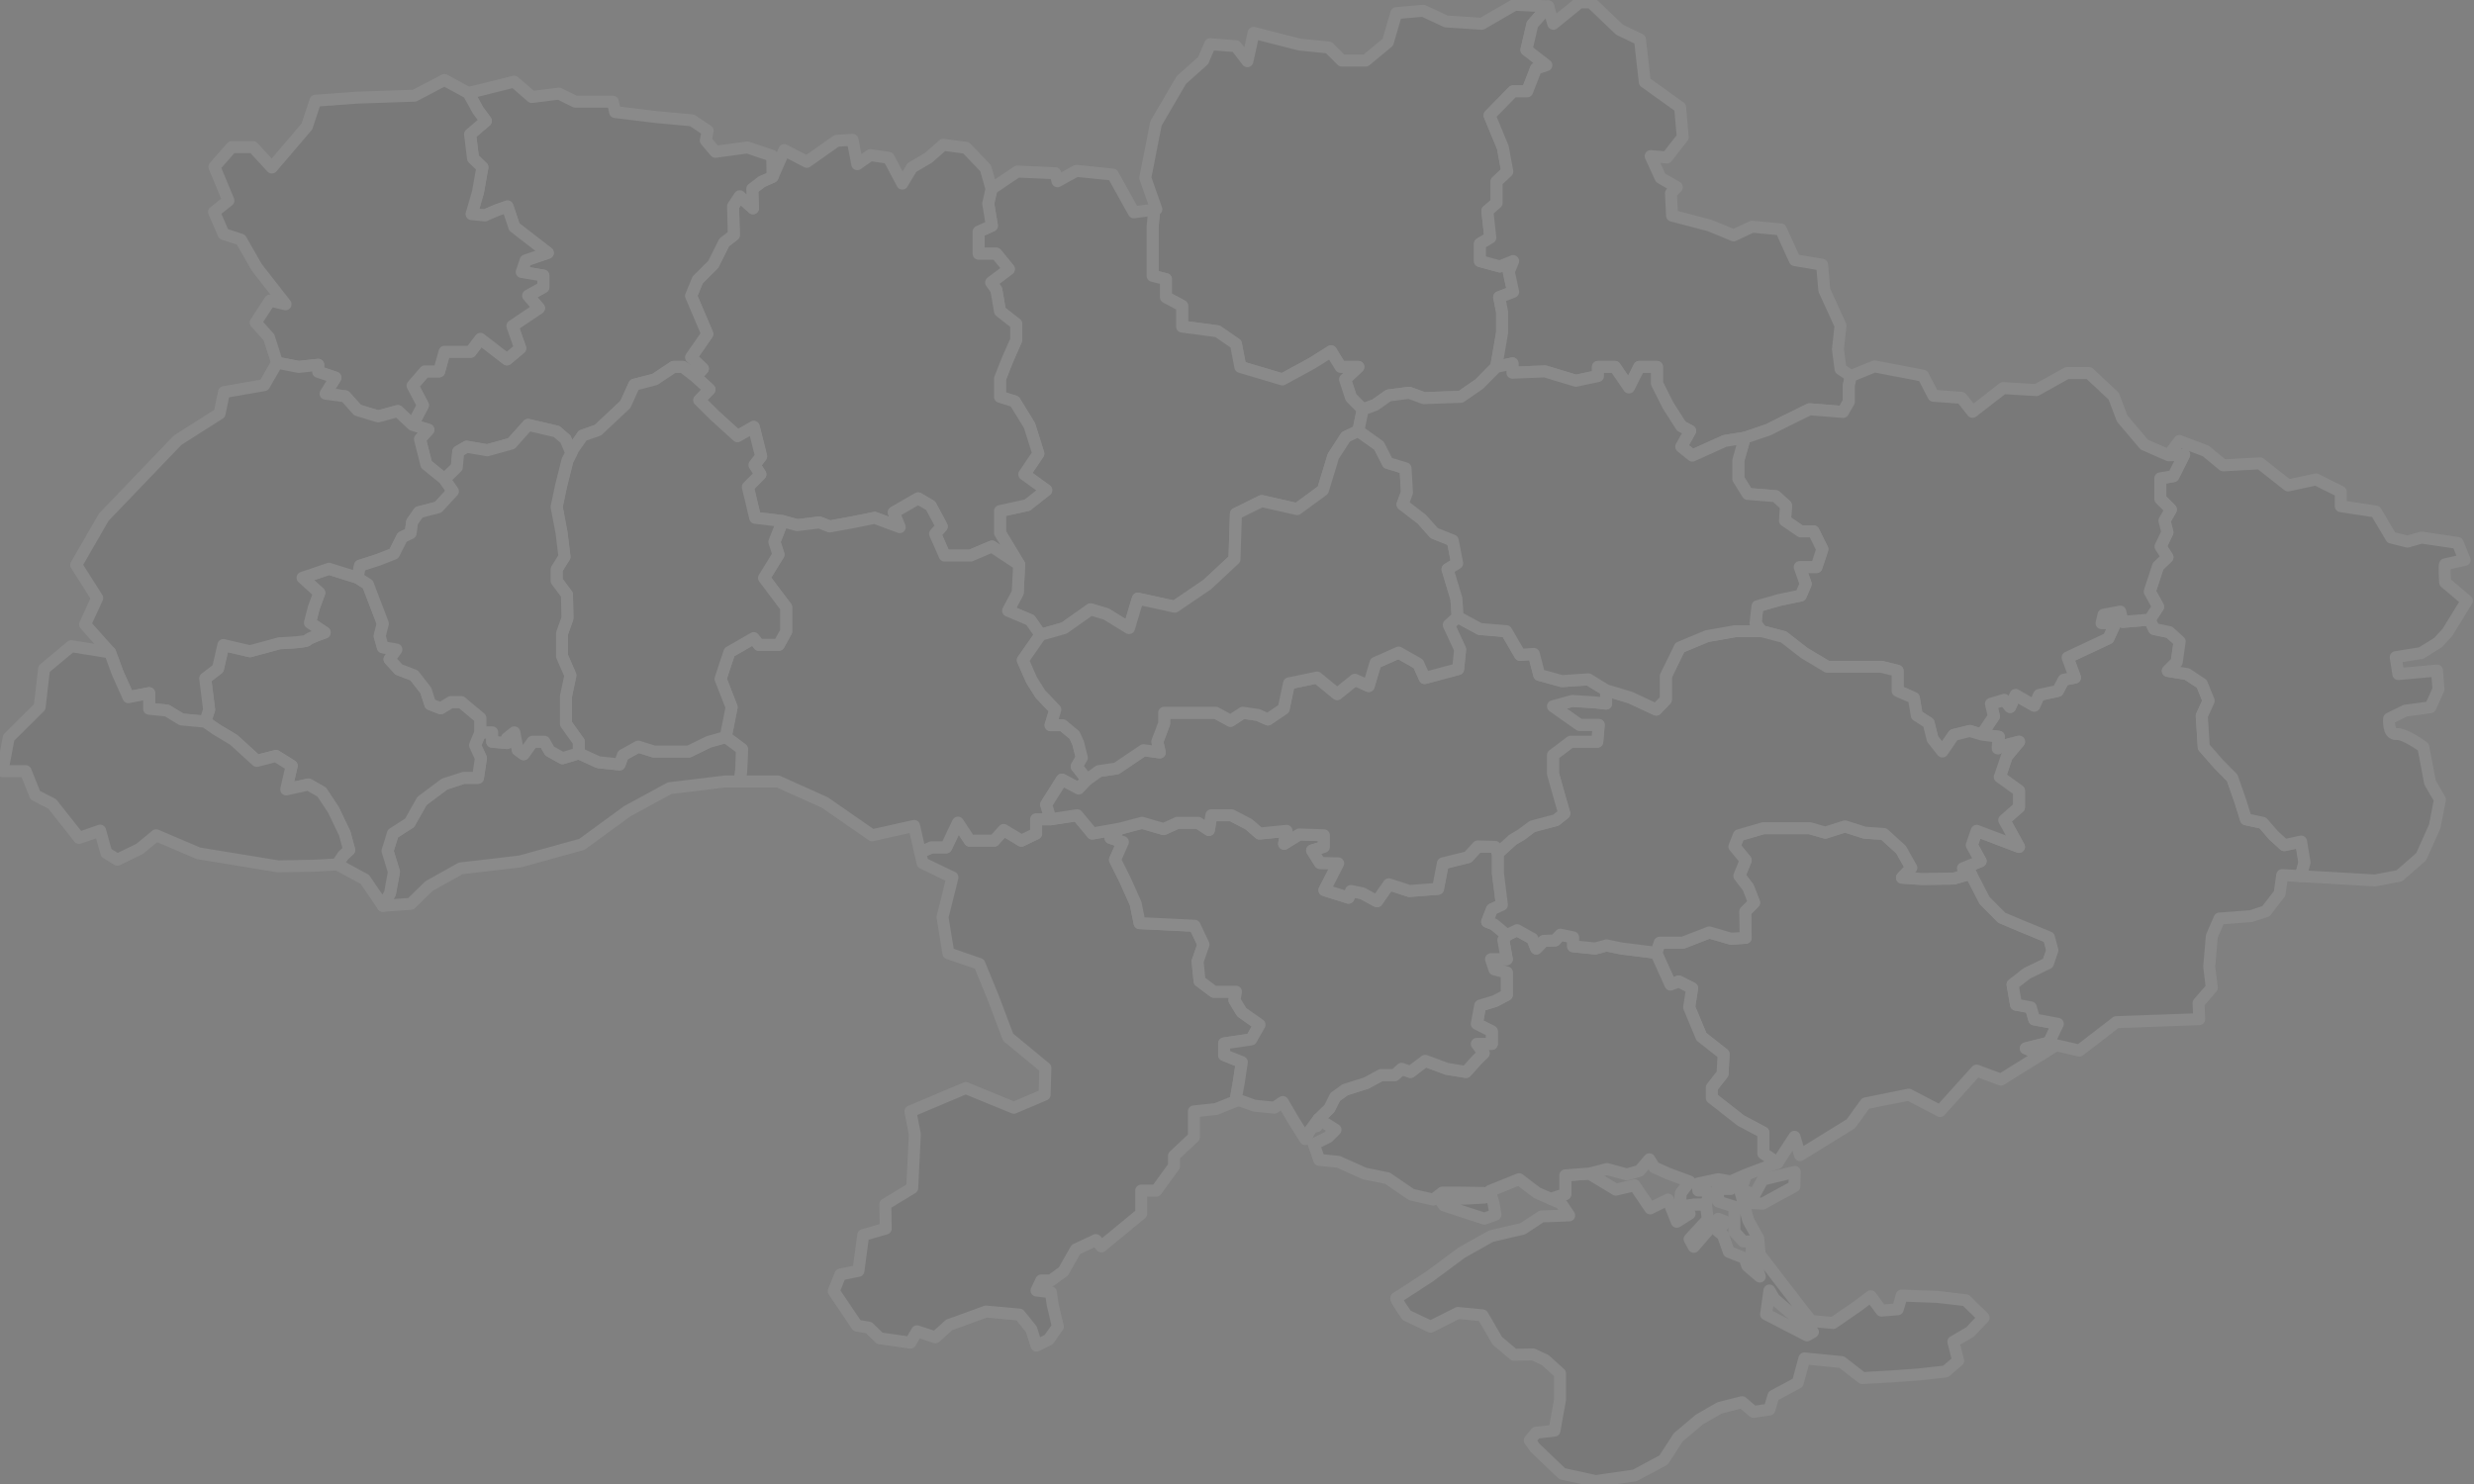 <svg xmlns="http://www.w3.org/2000/svg" width="1035" height="621" viewBox="0 0 1035 621" fill="none"><rect x="0" y="0" width="1035" height="621" fill="#808080" stroke="none"/><g opacity="0.08"><path d="M857.187 436.266L847.516 438.69L853.768 441.396L837.09 451.794L826.9 448.008L811.638 464.931L798.521 458.08L780.483 461.72L774.316 470.258L753.029 483.396L750.725 475.705L743.614 486.616L737.702 482.702V473.941L728.249 468.905L716.113 459.39V455.099L720.637 449.318L721.043 441.105L711.797 433.834L706.66 421.527L707.897 413.519L702.344 410.719L698.84 412.012L692.881 398.78L694.326 394.498H703.987L715.084 390.199L724.131 392.819L730.298 392.434L730.1 381.437L733.802 377.712L731.337 371.366L727.635 366.518L730.298 359.984L725.576 354.211L727.427 349.544L737.702 346.555H757.043L763.616 348.43L771.842 345.818L780.077 348.43L788.095 348.987L795.291 355.513L799.607 363.161L795.697 367.263L803.923 367.82L817.286 367.64L824.492 365.585L830.243 376.77L837.449 384.041L845.873 387.587L857.187 392.254L858.622 397.658L856.771 403.062L847.932 407.362L841.963 412.012L843.408 420.405L849.575 421.527L851.02 426.563L860.889 428.43L857.187 436.266Z" fill="#2B2B2B" stroke="white" stroke-width="5.008" stroke-linecap="round" stroke-linejoin="round"></path><path d="M964.111 360.926L962.543 366.647L954.761 366.201L953.685 373.892L947.971 381.309L941.644 383.398L928.545 384.375L925.315 391.791L924.229 404.51L925.315 413.331L919.762 419.763L920.055 426.477L893.376 427.453L885.358 427.745L869.936 439.632L860.209 437.397L853.768 441.413L847.516 438.707L857.186 436.275L860.888 428.438L851.02 426.571L849.575 421.535L843.408 420.414L841.963 412.02L847.931 407.37L856.761 403.071L858.613 397.667L857.177 392.263L845.863 387.595L837.439 384.049L830.234 376.778L824.482 365.585L821.186 363.349L828.59 360.369L824.888 353.654L826.947 347.676L844.626 354.391L838.459 343.206L844.626 337.802V330.899L836.608 325.127L839.479 316.545L844.626 310.387C844.626 310.387 836.202 312.434 835.777 313.188C835.371 313.942 836.193 308.34 836.193 308.34L828.987 307.398L834.134 299.759L832.897 294.535L838.45 292.856L840.915 295.845L843.172 290.809L850.991 295.288L853.041 290.809L860.86 289.131L863.325 284.463L868.047 283.538L864.959 275.145L882.024 267.12L884.914 260.791H879.153L879.984 257.245L886.963 255.935L888.002 260.234L899.306 259.292L901.157 263.206L907.532 264.517L911.848 268.431L910.611 277.012L906.909 280.738L914.927 282.048L921.094 286.142L923.964 293.233L921.094 299.562L921.925 312.623L928.29 319.894L933.843 325.486L937.347 335.558L939.604 342.829L946.602 344.319L951.116 349.544L955.639 353.646L962.637 352.147L964.073 360.917L964.111 360.926Z" fill="#2B2B2B" stroke="white" stroke-width="5.008" stroke-linecap="round" stroke-linejoin="round"></path><path d="M1012.76 273.321L1002.26 274.999L1003.34 282.056L1019.54 280.592L1020.15 288.428L1016.76 295.973L1006.27 297.386L999.478 300.744C999.478 300.744 998.864 307.458 1002.57 307.167C1006.27 306.902 1013.82 312.631 1013.82 312.631L1016.61 327.456L1020.76 334.581L1018.6 345.775L1012.9 358.51L1003.79 366.475L993.613 368.445L962.533 366.655L964.101 360.934L962.666 352.164L955.668 353.663L951.144 349.561L946.63 344.336L939.632 342.846L937.375 335.575L933.871 325.503L928.318 319.911L921.953 312.64L921.122 299.579L923.993 293.25L921.122 286.159L914.955 282.065L906.937 280.755L910.639 277.029L911.876 268.448L907.56 264.534L901.186 263.223L899.335 259.309L902.838 253.905L899.335 247.559L902.838 236.931L906.739 233.205L903.868 228.726L906.739 222.765L905.501 217.909L908.184 213.25L903.764 208.771V200.19L909.204 199.265L913.727 190.315L907.249 190.546L911.725 184.525L922.831 188.722L930.075 194.734L945.497 193.903L957.216 203.127L968.936 200.618L979.268 205.791V211.811L993.925 214.047L1000.4 224.949L1007.19 226.628L1013.06 224.949L1028.17 227.184L1031.1 234.327C1031.1 234.327 1023.4 236.006 1022.93 236.143C1022.46 236.288 1022.93 243.705 1022.93 243.705L1032.03 251.396L1023.85 264.679L1019.99 268.884L1012.75 273.363L1012.76 273.321Z" fill="#2B2B2B" stroke="white" stroke-width="5.008" stroke-linecap="round" stroke-linejoin="round"></path><path d="M638.588 20.86L646.918 27.292L642.602 28.697L638.9 38.203H633.035L623.166 48.275L628.719 61.704L630.57 71.775L626.103 75.972V84.922L622.241 88.279L623.478 99.464L619.153 101.982V109.253L627.482 111.497L633.035 109.253L631.184 113.732L633.035 122.125L627.18 124.361L628.408 130.518V139.186L625.943 153.539L618.85 160.725L611.135 166.043L595.713 166.6L589.546 164.365L580.905 165.478L575.352 169.401L570.11 171.353L565.18 166.317L562.706 158.772L568.259 153.539H560.855L556.851 147.022L548.824 152.058L536.49 158.772L518.905 153.539L517.054 143.939L509.348 138.629L494.54 136.668V128.001L487.75 124.361V116.807L482.197 115.411V94.993L482.839 87.705L483.746 87.585L479.118 74.422L483.594 51.632L494.228 33.45L503.332 25.34L506.26 18.48L517.054 19.327L521.842 25.614L524.458 13.735L543.582 18.625L555.925 19.884L561.327 25.34H571.347L580.602 17.649L584.153 5.479L595.401 4.494L604.968 8.965L619.936 9.949L633.658 1.985L647.692 2.678L641.053 10.232L638.588 20.86Z" fill="#2B2B2B" stroke="white" stroke-width="5.008" stroke-linecap="round" stroke-linejoin="round"></path><path d="M774.316 157.368L773.485 161.196V168.091L771.02 172.39L757.043 171.268L747.165 176.115L739.761 179.841L729.892 183.198L721.562 184.508L707.991 190.658L703.364 186.932L707.066 180.312L703.364 178.351L697.811 169.675L693.183 160.451V153.54H685.789L681.463 162.13L675.608 153.54H668.506V157.368L659.261 159.329L646.304 155.415L632.733 155.972V152.058L625.943 153.54L628.407 139.186V130.519L627.18 124.361L633.035 122.126L631.184 113.733L633.035 109.253L627.482 111.497L619.152 109.253V101.982L623.478 99.464L622.241 88.279L626.103 84.922V75.972L630.57 71.776L628.719 61.704L623.166 48.275L633.035 38.204H638.9L642.602 28.697L646.917 27.293L638.588 20.861L641.053 10.232L647.692 2.679L649.845 9.95L660.8 1H665.588L677.601 12.468L686.091 16.527L688.093 34.29L702.901 44.918L703.987 57.371L697.348 65.901L690.558 65.335L694.732 74.422L701.513 78.336L699.048 80.871L699.52 90.232L715.084 94.3L725.264 98.48L732.98 94.857L745.012 95.979L750.867 108.842L762.285 110.786L763.21 121.415L769.991 136.257L768.905 146.183L769.991 154.43L774.316 157.368Z" fill="#2B2B2B" stroke="white" stroke-width="5.008" stroke-linecap="round" stroke-linejoin="round"></path><path d="M903.764 200.173V208.754L908.184 213.225L905.511 217.884L906.739 222.74L903.868 228.701L906.739 233.18L902.838 236.905L899.335 247.534L902.838 253.88L899.335 259.284L888.04 260.226L887.001 255.927L880.012 257.237L879.191 260.783H884.951L882.062 267.112L864.996 275.137L868.085 283.53L863.363 284.455L860.888 289.122L853.069 290.801L851.019 295.28L843.2 290.801L840.943 295.837L838.468 292.848L832.915 294.526L834.153 299.75L829.006 307.398L824.076 305.908L817.286 307.587L812.564 314.49L808.456 309.265L806.803 302.551L801.864 299.382L800.627 292.111L793.846 289.122V280.729L787.056 279.05H764.437L754.776 273.269L746.145 266.555L736.89 264.14L734.425 260.783L735.237 253.691L744.294 251.079L753.341 249.212L755.4 244.365L752.925 237.282H759.914L762.379 229.823L758.677 222.354H753.341L746.758 217.884L747.165 211.546L742.849 207.632L731.129 206.69L727.219 200.361V192.705L729.892 183.198L739.76 179.841L747.165 176.115L757.043 171.268L771.02 172.39L773.485 168.091V161.196L774.316 157.368L784.185 153.309L804.546 157.222L808.862 165.616L820.582 166.463L825.209 172.33L838.006 162.404L851.898 163.243L864.694 156.109H873.949L884.271 165.761L887.822 175.131L897.077 186.05L907.258 190.521L913.737 190.289L909.213 199.239L903.764 200.173Z" fill="#2B2B2B" stroke="white" stroke-width="5.008" stroke-linecap="round" stroke-linejoin="round"></path><path d="M829.837 551.38L822.433 544.108L810.401 542.695L795.593 542.139L793.903 547.877L787.112 548.433L782.636 542.421L777.244 546.472L766.902 553.615L757.647 552.767L747.467 539.629L736.2 524.941L735.586 518.227L731.431 510.81L728.182 498.923L732.659 501.03L731.884 503.402L737.437 503.685L750.716 496.414L750.867 490.401L737.447 493.613L734.066 499.771L728.352 497.947L730.515 491.523L724.036 494.384V497.527H718.483L718.937 502.845L725.576 504.952V515.435L729.278 519.495H732.829V524.667L734.831 529.84L736.21 534.182L730.978 529.703L729.892 526.483L723.253 523.828L720.788 516.831L718.786 515.289L721.874 511.238L718.786 509.988L708.605 521.738L706.848 518.518L714.46 510.262L713.695 503.976L708.756 504.044L702.731 504.909L706.839 507.898L701.494 511.256L697.792 501.938L690.388 505.663L683.815 495.96L675.995 497.827L664.889 491.112L654.822 491.866V499.702L648.712 501.681L653.065 503.556L656.456 508.592L644.887 509.02L637.03 514.193L623.77 517.285L611.578 524.136L598.168 534.071C598.168 534.071 584.757 542.875 584.144 543.158C583.53 543.44 588.459 550.429 588.459 550.429L598.479 555.182L609.897 549.444L620.229 550.429L626.396 561.057L633.346 566.933L641.364 566.787L646.464 569.168L652.631 574.76V585.671L650.308 598.672L642.592 599.52L639.967 602.731L642.139 605.806L653.538 616.717L667.581 619.792L683.928 617.419L695.96 610.97L702.127 601.455L710.909 594.047L719.399 589.148L728.806 586.776L733.594 590.827L740.233 589.851L741.923 584.113L752.104 578.666L754.88 568.448L770.463 569.99L779.104 576.704L790.975 576.011L802.695 575.163L813.952 573.912L819.212 569.433L817.201 561.468L824.152 557.409L829.856 551.397L829.837 551.38ZM755.957 558.788L738.845 549.967L740.242 540.04L742.244 543.543L758.431 557.383L755.966 558.779L755.957 558.788Z" fill="#2B2B2B" stroke="white" stroke-width="5.008" stroke-linecap="round" stroke-linejoin="round"></path><path d="M743.614 486.616L730.515 491.515L724.036 494.384L718.786 493.459L710.305 495.283L710.465 498.178H712.307L715.235 499.205L713.705 503.959L708.775 504.027L702.75 504.884L703.156 499.291L706.858 494.444L697.811 491.095L692.05 488.483L690.001 485.126L685.883 489.973L680.538 491.463L672.312 489.219L664.908 491.095L654.841 491.84V499.677L648.731 501.655L643.055 499.205L635.509 493.459L623.317 498.366L624.866 503.676L625.631 508.301L621.003 509.979L612.371 507.179L604.042 504.387L602.04 501.441L612.683 501.586L621.003 501.158L620.55 499.205L610.209 499.06H603.428L599.575 501.997L590.471 499.908L580.451 493.048L570.875 491.095L559.929 486.188L551.911 485.366L549.607 478.78L555.613 475.85L558.702 472.759L551.6 468.288L556.133 463.869L558.598 459.013L562.706 456.033L571.555 453.241L577.722 449.883H583.473L586.363 447.263L590.065 448.573L596.232 443.905L605.279 447.263L613.297 448.573L617.821 443.537L620.701 440.737L617.821 436.823H624.091V431.598L617.821 428.43L619.256 420.79L625.423 418.923L630.362 416.311V406.985L625.225 405.683L623.78 401.383H630.362L628.927 393.376L630.362 391.312L634.678 389.265L641.053 392.819L642.696 396.913L645.784 393.744L650.525 393.556L652.782 391.14L658.118 392.254V395.979L667.373 396.913L672.114 395.611L678.281 396.913L690.407 398.412L692.881 398.78L698.84 412.012L702.344 410.719L707.897 413.519L706.66 421.527L711.797 433.834L721.043 441.105L720.637 449.318L716.113 455.099V459.39L728.248 468.905L737.702 473.941V482.702L743.614 486.616Z" fill="#2B2B2B" stroke="white" stroke-width="5.008" stroke-linecap="round" stroke-linejoin="round"></path><path d="M512.124 436.635V441.491L519.519 444.463L518.291 452.676L517.054 459.57L518.14 460.324L508.725 464.101L499.469 465.077V475.851L491.149 483.687V488.012L483.745 498.23H477.427V507.873L460.768 521.585L458.445 518.93L450.115 522.844L444.874 532.067L439.633 535.844H435.619L433.626 540.041L439.633 540.752L440.407 545.916L442.56 555.148L438.707 560.595L433.626 563.13L431.454 556.27L426.515 550.112L412.491 548.853L397.069 554.446L391.355 559.627L383.649 557.109L380.863 561.863L368.067 560.039L363.439 555.568L358.509 554.737L348.782 540.323L351.568 533.335L359.123 531.802L361.125 516.823L370.541 514.099L370.38 503.959L381.638 497.108L382.714 474.583L380.863 465.077L404.01 455.288L424.135 463.544L437.007 458.08L437.328 446.895L421.736 434.023L415.409 417.245L409.714 403.388L396.757 398.917L394.292 383.81L398.457 367.169L385.963 361.157L384.952 356.721L389.665 354.58H395.832L400.762 344.234L405.701 351.788H415.881L419.895 347.309L427.29 351.788L433.466 348.799V342.829H439.529L450.635 341.151L457 348.799L468.531 346.752L464.621 350.666L469.759 352.344L466.472 359.804L470.58 368.009L475.104 378.08L476.747 386.285L499.781 387.398L503.483 395.235L501.018 402.326L501.84 410.531L507.799 415.001H517.054L516.44 418.547L519.519 423.583L526.923 428.798L523.438 434.956L512.124 436.635Z" fill="#2B2B2B" stroke="white" stroke-width="5.008" stroke-linecap="round" stroke-linejoin="round"></path><path d="M630.362 401.384H623.78L625.225 405.683L630.362 406.985V416.312L625.423 418.924L619.256 420.791L617.821 428.43L624.092 431.599V436.823H617.821L620.701 440.737L617.821 443.538L613.297 448.573L605.279 447.263L596.232 443.906L590.065 448.573L586.363 447.263L583.473 449.884H577.722L571.555 453.241L562.706 456.033L558.598 459.013L556.133 463.869L551.6 468.289L547.756 473.47L546.047 476.682L540.806 468.289L536.65 461.163L533.099 463.544L524.77 462.696L518.14 460.324L517.054 459.57L518.291 452.676L519.519 444.463L512.124 441.491V436.635L523.438 434.956L526.923 428.798L519.519 423.583L516.44 418.547L517.054 415.001H507.799L501.84 410.531L501.018 402.326L503.483 395.235L499.781 387.398L476.747 386.285L475.104 378.08L470.581 368.009L466.472 359.804L469.759 352.344L464.621 350.666L468.531 346.752L477.786 344.32L486.824 346.94L492.585 344.32H501.226L505.74 347.309L506.779 341.151H515.203L522.399 344.885L526.923 348.799L538.237 347.677L537.208 353.089L543.582 349.176L553.857 349.544V354.391L548.927 355.89L552.223 361.106L559.835 361.294L554.074 372.488L564.151 375.648L565.18 372.856L569.902 373.798L576.069 377.147L581.008 370.055L589.64 372.856L601.577 371.922L603.636 361.294L614.119 358.691L618.227 354.211L625.423 354.391L626.66 357.012V365.405L628.313 378.637L624.186 380.504L622.146 385.72L625.017 386.842L630.362 391.312L628.927 393.376L630.362 401.384Z" fill="#2B2B2B" stroke="white" stroke-width="5.008" stroke-linecap="round" stroke-linejoin="round"></path><path d="M570.11 171.353L568.259 180.311L563.018 182.829L557.776 190.94L553.451 205.114L542.657 213.036L527.849 209.679L517.054 214.997L516.44 234.019L505.023 244.647L491.452 253.879L476.03 250.522L472.328 262.829L462.77 256.954L456.292 254.993L445.186 262.829L435.317 265.63L430.992 259.472L421.737 255.558L425.75 248.004L426.364 236.254L418.346 222.971V213.875L429.764 211.357L437.678 205.114L428.527 198.494L434.391 189.818L430.689 178.068L424.513 167.996L418.346 166.043V158.489L421.434 150.653L425.136 142.26V135.554L418.346 130.236L416.807 121.286L414.644 118.211L422.048 112.61L416.807 106.178H409.403V96.946L414.956 94.428L413.416 85.196L414.795 79.046L425.599 71.775L441.484 72.478L442.409 75.835L450.276 71.493L465.547 73.034L474.339 88.836L482.839 87.705L482.197 94.993V115.411L487.75 116.807V124.361L494.54 128V136.667L509.348 138.629L517.054 143.939L518.905 153.539L536.49 158.772L548.823 152.058L556.851 147.022L560.855 153.539H568.259L562.706 158.772L565.18 166.317L570.11 171.353Z" fill="#2B2B2B" stroke="white" stroke-width="5.008" stroke-linecap="round" stroke-linejoin="round"></path><path d="M418.346 213.876V222.971L426.364 236.254L414.956 228.7L406.012 232.486H395.218L391.204 223.391L393.981 220.307L389.353 211.64L384.112 208.557L373.931 214.432L376.396 220.59L365.914 216.676L356.347 218.629L347.092 220.307L342.776 218.629L333.521 219.751L327.354 218.072L315.936 216.676L312.858 203.804L318.099 198.494L315.634 194.571L318.411 190.94L315.322 178.633L308.532 182.547L298.975 173.871L292.496 167.44L296.812 162.969L290.957 157.651L294.036 154.293L289.106 149.54L295.887 139.751L289.106 123.804L291.883 117.09L298.361 110.658L302.979 101.426L306.993 98.342L306.681 86.318L309.458 82.121L315.011 87.157L314.709 79.047L318.713 75.972L323.199 74.011L328.128 62.817L337.535 67.708L350.019 58.904L356.659 58.492L358.651 68.693L364.063 64.916L371.769 66.029L377.482 76.803L381.477 70.097L388.428 66.029L394.595 60.582L404.161 61.85L412.33 70.371L414.795 79.047L413.417 85.196L414.956 94.428L409.403 96.946V106.179H416.807L422.048 112.611L414.644 118.212L416.807 121.286L418.346 130.236L425.136 135.555V142.26L421.434 150.653L418.346 158.49V166.044L424.513 167.996L430.689 178.068L434.391 189.818L428.527 198.494L437.678 205.114L429.764 211.358L418.346 213.876Z" fill="#2B2B2B" stroke="white" stroke-width="5.008" stroke-linecap="round" stroke-linejoin="round"></path><path d="M454.743 326.24L451.258 329.966L444.26 326.24L437.678 336.68L439.529 342.829H433.466V348.799L427.289 351.788L419.895 347.309L415.881 351.788H405.7L400.761 344.234L395.832 354.58H389.665L384.952 356.721L382.421 345.63L364.827 349.544L345.08 335.841L325.503 327.037H309.401L310.081 322.129L310.383 313.462L303.602 308.426L306.067 295.931L301.44 284.087L305.142 272.901L315.322 267.026L317.485 269.827H325.805L328.893 264.226V254.154L319.638 241.847L325.663 232.058L323.963 226.748L327.354 218.073L333.521 219.751L342.776 218.629L347.091 220.308L356.347 218.629L365.913 216.677L376.396 220.59L373.931 214.433L384.112 208.558L389.353 211.641L393.981 220.308L391.204 223.391L395.218 232.486H406.012L414.956 228.701L426.364 236.255L425.75 248.005L421.736 255.559L430.991 259.473L435.317 265.63L427.913 276.259L431.615 284.652L435.317 290.527L441.484 296.959L439.529 303.476H444.572L449.501 307.587L451.041 310.944L452.59 317.094L450.427 320.733L454.743 326.24Z" fill="#2B2B2B" stroke="white" stroke-width="5.008" stroke-linecap="round" stroke-linejoin="round"></path><path d="M318.713 75.973L314.709 79.047L315.011 87.158L309.458 82.122L306.681 86.318L306.993 98.343L302.979 101.426L298.361 110.658L291.883 117.09L289.106 123.804L295.887 139.751L289.106 149.54L294.036 154.294L290.957 157.651L285.706 153.54H281.797L273.986 158.773L265.355 161.008L261.653 169.213L250.14 180.029L243.756 182.265L239.847 187.857L238.997 189.536L236.57 183.755L232.868 180.586L220.93 177.794L213.932 185.622L203.865 188.423L195.233 186.932L191.73 188.979L191.106 195.505L185.978 200.541L178.367 194.383L175.685 183.755L179.188 179.841L172.606 177.794L176.922 169.59L172.606 161.376L177.753 155.415H183.712L185.978 147.211H196.877L200.985 141.798L212.091 150.38L217.634 145.712L214.357 136.394L225.463 128.926L220.93 123.71L227.315 120.165V115.317L218.258 113.818L219.91 108.98L229.166 105.811L215.17 94.994L212.299 86.404L207.567 88.083L202.836 90.147L197.283 89.59L199.955 80.443L201.806 70.003L197.897 66.269L196.66 56.197L203.251 50.605L199.955 46.126L195.951 38.906L215.075 34.144L222.479 40.585L233.887 39.18L240.678 42.537H256.402L257.327 46.879L274.61 48.978L289.559 50.365L296.047 54.707L295.273 58.758L299.287 63.529L312.706 61.704L323.038 65.207L323.199 74.011L318.713 75.973Z" fill="#2B2B2B" stroke="white" stroke-width="5.008" stroke-linecap="round" stroke-linejoin="round"></path><path d="M218.258 113.818L227.314 115.317V120.165L220.93 123.71L225.463 128.926L214.357 136.394L217.634 145.712L212.091 150.38L200.985 141.798L196.877 147.211H185.978L183.712 155.416H177.753L172.606 161.376L176.922 169.59L172.606 177.794L166.429 172.005L158.213 174.24L149.581 171.636L144.434 165.855L136.209 164.734L140.326 158.019L133.121 155.604V152.658L124.904 153.54L115.904 151.776L112.505 141.147L106.952 134.99L112.967 125.757L119.446 127.307L107.424 111.909L100.785 100.304L93.541 97.923L89.528 88.699L95.553 83.937L89.679 69.815L96.931 61.559H105.875L113.732 70.097L128.399 52.9L131.95 42.118L149.374 40.859L173.427 40.028L185.912 33.451L195.951 38.906L199.955 46.126L203.251 50.605L196.659 56.197L197.897 66.269L201.806 70.003L199.955 80.443L197.283 89.59L202.836 90.147L207.567 88.083L212.299 86.404L215.169 94.994L229.165 105.811L219.91 108.98L218.258 113.818Z" fill="#2B2B2B" stroke="white" stroke-width="5.008" stroke-linecap="round" stroke-linejoin="round"></path><path d="M310.383 313.462L310.081 322.129L309.401 327.036H303.291L280.153 329.828L262.417 339.472L243.454 353.329L217.7 360.454L192.702 363.4L179.452 370.809L171.888 378.217L160.168 379.065L163.152 373.797L164.795 364.839L162.113 356.069L164.389 348.798L171.368 344.319L176.515 335.189L185.978 328.098L193.996 325.486H199.955L201.192 317.29L198.727 311.869L200.985 306.465H205.914V310.387L212.091 310.944V308.897L215.169 306.465L216.614 313.83L219.079 315.611L222.781 310.387H227.72L229.977 314.301L235.332 317.29L242.122 315.226L250.339 318.968L259.178 319.893L260.623 315.979L266.988 312.434L273.58 314.489H288.18L296.604 310.387L303.602 308.426L310.383 313.462Z" fill="#2B2B2B" stroke="white" stroke-width="5.008" stroke-linecap="round" stroke-linejoin="round"></path><path d="M201.192 317.29L199.955 325.495H193.996L185.978 328.098L176.515 335.19L171.368 344.319L164.389 348.798L162.123 356.07L164.805 364.84L163.161 373.789L160.177 379.056L152.613 368L141.053 361.714L143.622 357.928L146.087 355.693L144.236 348.79L139.514 338.907L134.575 331.447L129.022 328.278L119.767 330.325L122.024 320.442L115.451 316.34L107.433 318.395L103.939 315.218L97.819 309.625L90.368 305.146L85.844 301.977L87.487 296.941L85.844 283.881L91.189 279.787L93.456 269.895L104.562 272.516L116.905 269.159C116.905 269.159 128.011 268.782 128.625 267.848C129.239 266.923 135.821 264.679 135.821 264.679L129.654 260.577L131.298 254.231L133.564 248.073L126.566 241.744L137.672 238.01L149.6 241.744L153.916 244.545L160.187 260.945L158.855 266.17L160.187 270.837L165.834 271.762L162.963 275.864L166.873 280.147L173.238 282.579L178.177 288.908L180.028 294.689L184.344 296.368L188.66 293.764H192.976L200.994 300.478V306.439L198.737 311.843L201.202 317.256L201.192 317.29Z" fill="#2B2B2B" stroke="white" stroke-width="5.008" stroke-linecap="round" stroke-linejoin="round"></path><path d="M189.473 205.577L183.306 212.291L175.288 214.346L172.417 218.44L171.803 223.108L168.299 224.786L164.805 231.689L158.232 234.293L150.62 236.725L149.6 241.761L137.673 238.027L126.567 241.761L133.564 248.09L131.298 254.248L129.655 260.594L135.822 264.696C135.822 264.696 129.249 266.932 128.625 267.865C128.011 268.79 116.905 269.175 116.905 269.175L104.562 272.533L93.456 269.912L91.189 279.804L85.844 283.898L87.487 296.958L85.844 301.994L75.975 301.069L69.808 297.335L62.404 296.599V290.064L53.763 291.743L49.24 281.671L46.057 273.047L35.565 261.296L40.664 250.248L31.863 236.408L43.422 216.402L74.266 184.234L91.86 173.041L93.711 164.091L110.512 161.145L115.914 151.775L124.904 153.54L133.121 152.657V155.604L140.326 158.019L136.209 164.733L144.434 165.855L149.581 171.636L158.223 174.24L166.439 172.004L172.606 177.785L179.198 179.832L175.694 183.746L178.366 194.374L185.978 200.532L189.473 205.568V205.577Z" fill="#2B2B2B" stroke="white" stroke-width="5.008" stroke-linecap="round" stroke-linejoin="round"></path><path d="M146.078 355.701L143.603 357.937L141.044 361.722L131.175 362.279L116.367 362.544L83.049 357.097L65.323 349.543L58.372 355.273L49.117 359.752L44.489 356.952L41.873 347.591L33.081 350.665L21.814 336.397L14.732 332.766L10.708 322.694H1L3.625 308.709L16.582 295.836L18.433 279.89L29.832 270.383L46.038 273.038L49.221 281.662L53.744 291.734L62.386 290.055V296.59L69.79 297.327L75.957 301.061L85.825 301.994L90.359 305.154L97.81 309.634L103.929 315.226L107.424 318.403L115.442 316.348L122.014 320.45L119.757 330.334L129.012 328.287L134.565 331.456L139.495 338.915L144.227 348.798L146.078 355.701Z" fill="#2B2B2B" stroke="white" stroke-width="5.008" stroke-linecap="round" stroke-linejoin="round"></path><path d="M836.618 325.118L844.636 330.891V337.793L838.469 343.198L844.636 354.383L826.957 347.668L824.898 353.646L828.6 360.361L821.196 363.341L824.492 365.576L817.286 367.632L803.923 367.812L795.697 367.255L799.607 363.161L795.291 355.505L788.095 348.978L780.077 348.422L771.851 345.818L763.626 348.422L757.053 346.555H737.721L727.446 349.544L725.595 354.211L730.317 359.984L727.654 366.518L731.356 371.366L733.821 377.712L730.118 381.437L730.317 392.434L724.15 392.811L715.103 390.19L703.997 394.489H694.335L692.891 398.772L690.426 398.403L678.3 396.905L672.133 395.603L667.392 396.905L658.137 395.98V392.254L652.792 391.132L650.535 393.547L645.794 393.736L642.706 396.905L641.062 392.811L634.688 389.265L630.372 391.312L625.026 386.833L622.156 385.711L624.205 380.495L628.322 378.628L626.67 365.388V356.995L632.837 351.402L636.34 349.347L641.062 345.81L650.931 343.189L654.425 340.388L652.376 333.306L649.703 323.791V315.954L657.108 310.362H668.214L668.827 303.365H660.81L649.703 295.528L657.721 293.293L666.976 293.85L671.916 294.406V288.814L682.096 291.889L692.891 296.924L696.904 292.728V282.939L702.769 270.914L714.187 266.161L725.906 264.114H736.909L746.164 266.529L754.805 273.244L764.466 279.025H787.084L793.874 280.703V289.097L800.665 292.085L801.902 299.357L806.841 302.525L808.494 309.24L812.602 314.464L817.324 307.561L824.114 305.883L829.053 307.373L836.259 308.315C836.259 308.315 835.428 313.907 835.843 313.162C836.259 312.409 844.692 310.362 844.692 310.362L839.545 316.52L836.674 325.101L836.618 325.118Z" fill="#2B2B2B" stroke="white" stroke-width="5.008" stroke-linecap="round" stroke-linejoin="round"></path><path d="M551.6 468.288L550.778 471.32" stroke="white" stroke-width="5.008" stroke-linecap="round" stroke-linejoin="round"></path><path d="M657.712 293.318L649.694 295.554L660.8 303.39H668.818L668.204 310.387H657.098L649.694 315.98V323.807L652.376 333.322L654.416 340.405L650.931 343.206L641.053 345.818L636.331 349.355L632.827 351.419L626.66 357.011L625.423 354.391L618.227 354.211L614.119 358.69L603.636 361.294L601.577 371.922L589.64 372.855L581.008 370.055L576.069 377.146L569.902 373.798L565.18 372.855L564.151 375.647L554.074 372.487L559.835 361.294L552.223 361.105L548.927 355.889L553.857 354.391V349.543L543.582 349.175L537.207 353.089L538.237 347.676L526.923 348.798L522.399 344.884L515.203 341.15H506.779L505.74 347.308L501.226 344.319H492.585L486.824 346.94L477.786 344.319L468.531 346.751L457 348.798L450.635 341.15L439.529 342.829L437.678 336.68L444.26 326.24L451.258 329.965L454.743 326.24L459.682 322.694L467.086 321.572L478.4 313.933L485.181 314.858L484.151 310.387L487.032 302.739V298.268H508.63L514.797 301.626L519.934 298.268L526.309 299.193L530.417 301.06L537.009 296.59L539.266 285.962L550.986 283.529L559.41 290.432L566.814 284.454L572.575 287.075L575.455 277.371L585.126 273.089L593.342 277.748L596.024 283.718L610.001 279.984L610.832 271.779L606.101 261.519L609.803 258.162L619.058 263.197L630.164 264.14L635.915 274.014L641.676 273.646L643.933 282.407L653.396 285.019L664.502 284.283L671.906 288.848V294.44L666.967 293.884L657.712 293.318Z" fill="#2B2B2B" stroke="white" stroke-width="5.008" stroke-linecap="round" stroke-linejoin="round"></path><path d="M610.832 271.779L610.001 279.983L596.024 283.717L593.342 277.748L585.126 273.089L575.455 277.371L572.575 287.075L566.814 284.454L559.41 290.432L550.986 283.529L539.266 285.961L537.009 296.59L530.417 301.06L526.309 299.193L519.934 298.268L514.797 301.625L508.63 298.268H487.032V302.739L484.151 310.387L485.181 314.857L478.4 313.932L467.086 321.572L459.682 322.694L454.743 326.239L450.427 320.732L452.59 317.093L451.041 310.943L449.502 307.586L444.572 303.475H439.529L441.484 296.958L435.317 290.526L431.615 284.651L427.913 276.258L435.317 265.629L445.186 262.829L456.292 254.992L462.77 256.954L472.328 262.829L476.03 250.522L491.451 253.879L505.022 244.647L516.44 234.018L517.054 214.997L527.848 209.678L542.656 213.036L553.451 205.114L557.776 190.94L563.018 182.829L568.259 180.311L576.9 186.461L580.602 193.732L588.006 195.976L588.62 206.047L586.769 211.074L594.787 217.232L600.028 223.107L607.744 226.182L609.595 235.697L605.581 238.215L609.283 250.522L609.803 258.161L606.101 261.519L610.832 271.779Z" fill="#2B2B2B" stroke="white" stroke-width="5.008" stroke-linecap="round" stroke-linejoin="round"></path><path d="M759.914 237.282H752.925L755.4 244.365L753.341 249.212L744.294 251.079L735.237 253.692L734.425 260.783L736.89 264.14H725.888L714.158 266.187L702.75 270.94L696.885 282.973V292.762L692.881 296.959L682.087 291.923L671.906 288.848L664.502 284.284L653.396 285.02L643.933 282.408L641.676 273.647L635.915 274.015L630.164 264.14L619.058 263.198L609.803 258.162L609.283 250.523L605.581 238.216L609.595 235.698L607.744 226.183L600.028 223.108L594.787 217.233L586.769 211.075L588.62 206.048L588.006 195.976L580.602 193.733L576.9 186.461L568.259 180.312L570.11 171.354L575.351 169.401L580.904 165.479L589.546 164.365L595.712 166.601L611.134 166.044L618.85 160.726L625.942 153.54L632.733 152.058V155.972L646.304 155.416L659.261 159.33L668.506 157.368V153.54H675.608L681.463 162.13L685.789 153.54H693.183V160.452L697.811 169.675L703.364 178.351L707.066 180.312L703.364 186.932L707.991 190.658L721.562 184.509L729.892 183.198L727.219 192.705V200.361L731.129 206.69L742.849 207.633L747.165 211.546L746.759 217.884L753.341 222.355H758.677L762.379 229.823L759.914 237.282Z" fill="#2B2B2B" stroke="white" stroke-width="5.008" stroke-linecap="round" stroke-linejoin="round"></path><path d="M482.839 87.705V87.697" stroke="white" stroke-width="5.008" stroke-linecap="round" stroke-linejoin="round"></path><path d="M328.893 254.154V264.225L325.805 269.826H317.485L315.322 267.026L305.142 272.901L301.44 284.086L306.067 295.931L303.603 308.426L296.605 310.387L288.181 314.49H273.58L266.988 312.434L260.623 315.98L259.178 319.894L250.339 318.969L242.123 315.226V310.387L236.768 302.919V291.366L238.609 282.604L235.125 274.58V265.065L237.382 258.718L237.183 248.844L232.867 243.054V238.215L236.145 232.991L234.917 222.919L232.867 212.111L234.719 203.333L237.382 192.704L238.997 189.536L239.847 187.857L243.756 182.264L250.14 180.029L261.653 169.212L265.355 161.008L273.986 158.772L281.796 153.54H285.706L290.957 157.651L296.812 162.969L292.496 167.44L298.975 173.871L308.532 182.547L315.322 178.633L318.411 190.94L315.634 194.571L318.099 198.494L312.858 203.804L315.936 216.676L327.354 218.072L323.964 226.748L325.664 232.058L319.638 241.847L328.893 254.154Z" fill="#2B2B2B" stroke="white" stroke-width="5.008" stroke-linecap="round" stroke-linejoin="round"></path><path d="M242.122 310.387V315.226L235.332 317.29L229.977 314.301L227.72 310.387H222.781L219.079 315.612L216.614 313.83L215.169 306.465L212.091 308.897V310.944L205.914 310.387V306.465H200.985V300.504L192.957 293.79H188.641L184.326 296.393L180.01 294.723L178.159 288.934L173.219 282.605L166.854 280.172L162.944 275.89L165.815 271.779L160.168 270.854L158.836 266.187L160.168 260.962L153.897 244.553L149.581 241.761L150.601 236.725L158.213 234.293L164.795 231.689L168.28 224.787L171.784 223.108L172.407 218.44L175.278 214.347L183.296 212.291L189.472 205.577L185.978 200.541L191.106 195.505L191.73 188.979L195.233 186.932L203.865 188.422L213.932 185.622L220.93 177.794L232.867 180.586L236.569 183.755L238.996 189.536L237.381 192.705L234.718 203.333L232.867 212.111L234.917 222.92L236.144 232.991L232.867 238.216V243.054L237.183 248.844L237.381 258.719L235.124 265.065V274.58L238.609 282.605L236.768 291.366V302.919L242.122 310.387Z" fill="#2B2B2B" stroke="white" stroke-width="5.008" stroke-linecap="round" stroke-linejoin="round"></path></g></svg>